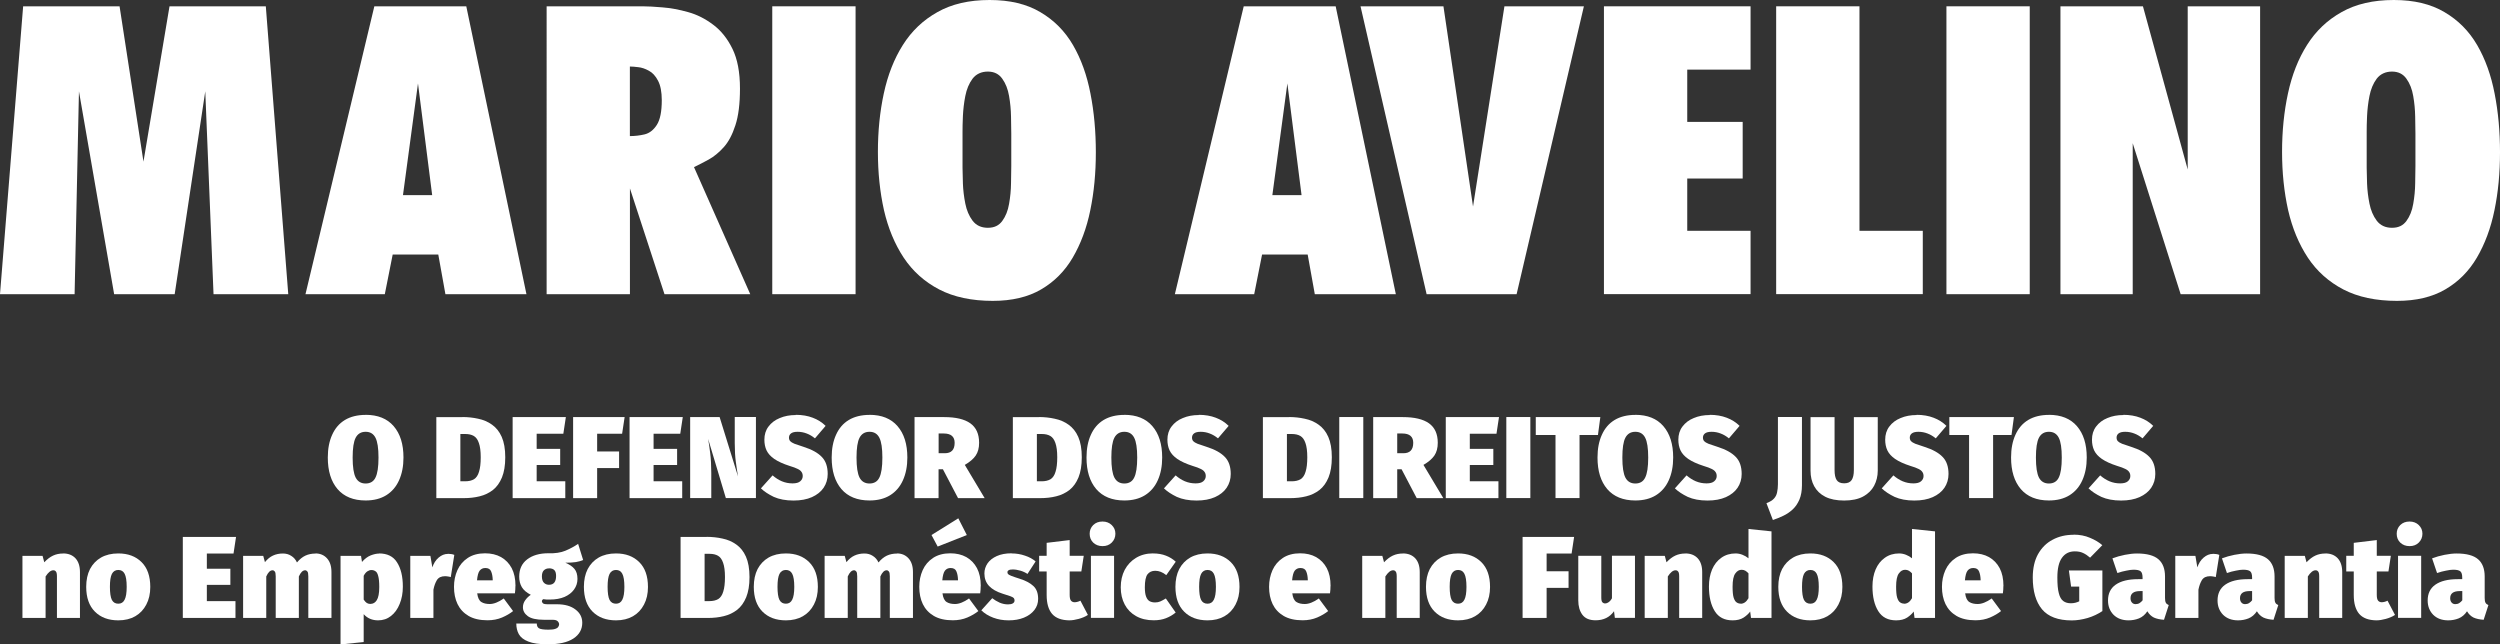 <svg xmlns="http://www.w3.org/2000/svg" id="Layer_2" data-name="Layer 2" viewBox="0 0 396.43 102.19"><rect x="0" y="0" width="396.43" height="102.19" fill="#333333" stroke="none"/><defs><style>      .cls-1 {        fill: #fff;      }    </style></defs><g id="Layer_2-2" data-name="Layer 2"><g id="Layer_1-2" data-name="Layer 1-2"><g><path class="cls-1" d="M3.67,1h15.29l3.79,24.63L26.88,1h15.27l3.56,45.65h-11.85l-1.31-32.17-4.85,32.17h-9.6L12.52,14.48l-.69,32.17H0L3.67,1Z"></path><path class="cls-1" d="M59.36,1h14.58l9.54,45.65h-12.85l-1.13-6.29h-7.23l-1.25,6.29h-12.58L59.36,1ZM63.9,30.94h4.63l-2.25-17.71s-2.38,17.71-2.38,17.71Z"></path><path class="cls-1" d="M86.67,1h15.21c.83,0,1.89.06,3.17.17,1.29.1,2.65.35,4.06.75,1.42.39,2.74,1.06,3.98,2,1.25.93,2.27,2.21,3.06,3.83.79,1.61,1.19,3.71,1.19,6.29,0,2.41-.24,4.35-.73,5.83-.47,1.47-1.09,2.64-1.85,3.48-.77.85-1.56,1.5-2.4,1.96s-1.6.85-2.31,1.19l8.92,20.15h-13.6l-5.48-16.77v16.77h-13.21V1h0ZM99.88,21.58c.79,0,1.57-.09,2.33-.27.78-.19,1.42-.69,1.94-1.5.53-.82.79-2.13.79-3.92,0-1.32-.2-2.35-.6-3.1-.39-.75-.88-1.28-1.46-1.58-.58-.32-1.15-.51-1.69-.56-.54-.07-.98-.1-1.31-.1v11.04h0Z"></path><path class="cls-1" d="M122.46,1h13.21v45.65h-13.21V1Z"></path><path class="cls-1" d="M156.94,0c3.19,0,5.86.64,8.02,1.92,2.17,1.27,3.9,3.01,5.19,5.23,1.29,2.22,2.21,4.79,2.77,7.71.57,2.91.85,6,.85,9.29s-.29,6.34-.88,9.19c-.58,2.85-1.52,5.35-2.79,7.52-1.27,2.16-2.94,3.83-5.02,5.04-2.07,1.21-4.62,1.81-7.65,1.81-3.33,0-6.17-.6-8.5-1.81-2.32-1.21-4.2-2.89-5.63-5.04-1.43-2.17-2.47-4.68-3.13-7.54-.64-2.88-.96-5.95-.96-9.23s.31-6.39.94-9.29c.63-2.92,1.63-5.47,3.02-7.67,1.39-2.21,3.21-3.94,5.48-5.21C150.91.64,153.67,0,156.92,0h.02ZM160.36,21.21c0-.71-.02-1.61-.04-2.71-.02-1.11-.12-2.2-.31-3.27-.18-1.08-.54-2-1.08-2.75-.53-.75-1.29-1.13-2.29-1.13s-1.85.38-2.42,1.13c-.56.75-.94,1.67-1.15,2.75-.21,1.07-.33,2.13-.38,3.17s-.06,1.88-.06,2.5v5.67c0,.63.02,1.47.06,2.54.04,1.06.17,2.11.38,3.17.21,1.06.59,1.96,1.15,2.71.57.75,1.38,1.13,2.42,1.13s1.76-.36,2.29-1.08c.54-.73.9-1.64,1.08-2.71.19-1.08.3-2.17.31-3.27.03-1.11.04-2.02.04-2.73v-5.12Z"></path><path class="cls-1" d="M197.22,1h14.58l9.54,45.65h-12.85l-1.13-6.29h-7.23l-1.25,6.29h-12.58L197.22,1ZM201.76,30.94h4.63l-2.25-17.71-2.38,17.71Z"></path><path class="cls-1" d="M215.74,1h13.15l4.69,31.75,4.98-31.75h12.6l-10.67,45.65h-14.27L215.74,1Z"></path><path class="cls-1" d="M254.34,1h23.25v10.04h-10.04v8.29h8.79v8.98h-8.79v8.29h10.04v10.04h-23.25V1ZM277.59,36.6v10.04-10.04Z"></path><path class="cls-1" d="M281.65,1h13.21v35.6h10.04v10.04h-23.25V1Z"></path><path class="cls-1" d="M308.65,1h13.21v45.65h-13.21V1Z"></path><path class="cls-1" d="M326.73,1h13.08l7.1,25.88V1h11.48v45.65h-12.6l-7.6-23.94v23.94h-11.46V1Z"></path><path class="cls-1" d="M379.6,0c3.19,0,5.86.64,8.02,1.92,2.17,1.27,3.9,3.01,5.19,5.23,1.29,2.22,2.21,4.79,2.77,7.71.57,2.91.85,6,.85,9.29s-.29,6.34-.88,9.19c-.58,2.85-1.52,5.35-2.79,7.52-1.27,2.16-2.94,3.83-5.02,5.04-2.07,1.21-4.62,1.81-7.65,1.81-3.33,0-6.17-.6-8.5-1.81-2.32-1.21-4.2-2.89-5.63-5.04-1.43-2.17-2.47-4.68-3.13-7.54-.64-2.88-.96-5.95-.96-9.23s.31-6.39.94-9.29c.63-2.92,1.63-5.47,3.02-7.67,1.39-2.21,3.21-3.94,5.48-5.21C373.57.64,376.33,0,379.58,0h.02ZM383.02,21.21c0-.71-.02-1.61-.04-2.71-.02-1.11-.12-2.2-.31-3.27-.18-1.08-.54-2-1.08-2.75-.53-.75-1.29-1.13-2.29-1.13s-1.85.38-2.42,1.13c-.56.75-.94,1.67-1.15,2.75-.21,1.07-.33,2.13-.38,3.17s-.06,1.88-.06,2.5v5.67c0,.63.02,1.47.06,2.54.04,1.06.17,2.11.38,3.17.21,1.06.59,1.96,1.15,2.71.57.75,1.38,1.13,2.42,1.13s1.76-.36,2.29-1.08c.54-.73.9-1.64,1.08-2.71.19-1.08.3-2.17.31-3.27.03-1.11.04-2.02.04-2.73v-5.12Z"></path></g><path class="cls-1" d="M57.98,65.78c1.93,0,3.41.6,4.44,1.79,1.04,1.2,1.56,2.85,1.56,4.98,0,1.39-.24,2.6-.71,3.63-.46,1.02-1.14,1.8-2.02,2.35-.89.55-1.98.83-3.27.83-1.93,0-3.42-.6-4.46-1.81-1.03-1.21-1.54-2.88-1.54-5,0-1.39.23-2.59.69-3.6.46-1.03,1.13-1.81,2.02-2.35.9-.54,2-.81,3.29-.81h0ZM57.98,68.47c-.72,0-1.25.31-1.58.94-.32.61-.48,1.66-.48,3.15s.16,2.54.48,3.17c.33.63.86.94,1.58.94s1.26-.31,1.56-.94c.32-.63.48-1.68.48-3.17s-.16-2.53-.48-3.15c-.32-.63-.84-.94-1.56-.94Z"></path><path class="cls-1" d="M73.31,66.13c.88,0,1.71.09,2.52.27.82.17,1.55.48,2.19.94.65.46,1.17,1.1,1.54,1.94s.56,1.91.56,3.23-.18,2.34-.52,3.19c-.35.85-.83,1.52-1.44,2-.61.47-1.31.81-2.1,1-.79.2-1.64.29-2.54.29h-4.33v-12.85h4.13,0ZM73.77,68.82h-.77v7.5h.75c.58,0,1.05-.11,1.42-.33.36-.23.63-.63.79-1.19.18-.55.27-1.32.27-2.29s-.1-1.72-.29-2.25c-.18-.54-.45-.92-.81-1.13s-.81-.31-1.35-.31h-.01Z"></path><path class="cls-1" d="M89.73,66.13l-.4,2.65h-4.23v2.4h3.73v2.56h-3.73v2.58h4.54v2.67h-8.35v-12.85h8.44Z"></path><path class="cls-1" d="M99.05,66.13l-.4,2.65h-3.96v2.81h3.48v2.63h-3.48v4.77h-3.81v-12.85h8.17Z"></path><path class="cls-1" d="M108.27,66.13l-.4,2.65h-4.23v2.4h3.73v2.56h-3.73v2.58h4.54v2.67h-8.35v-12.85h8.44Z"></path><path class="cls-1" d="M119.87,66.13v12.85h-4.77l-2.81-9.38c.11.61.22,1.37.33,2.27.11.89.17,1.93.17,3.13v3.98h-3.35v-12.85h4.67l2.92,9.42c-.13-.75-.24-1.53-.35-2.33-.11-.82-.17-1.8-.17-2.96v-4.13h3.38-.02Z"></path><path class="cls-1" d="M126.17,65.78c1.03,0,1.93.16,2.71.46.78.29,1.46.72,2.04,1.29l-1.69,1.98c-.42-.34-.85-.6-1.31-.77-.46-.18-.94-.27-1.44-.27-.46,0-.81.08-1.04.25-.22.17-.33.39-.33.67,0,.22.06.41.19.56.13.14.35.28.69.42.34.13.82.29,1.42.48,1.32.42,2.28.95,2.9,1.6.63.64.94,1.54.94,2.71,0,.82-.22,1.55-.65,2.19-.43.63-1.05,1.12-1.85,1.48-.81.36-1.78.54-2.92.54-1.24,0-2.28-.2-3.13-.58-.83-.4-1.52-.85-2.04-1.35l1.85-2.06c.47.41.96.72,1.48.94.53.22,1.09.33,1.69.33.55,0,.96-.11,1.21-.33.26-.22.4-.5.4-.83,0-.26-.06-.48-.19-.65-.11-.18-.31-.34-.6-.48-.29-.15-.72-.31-1.29-.48-1.03-.33-1.83-.7-2.42-1.1-.58-.4-.99-.85-1.23-1.35-.24-.51-.35-1.08-.35-1.71,0-.8.21-1.5.65-2.08.44-.59,1.04-1.05,1.79-1.35.75-.32,1.59-.48,2.54-.48l-.02-.03Z"></path><path class="cls-1" d="M137.88,65.78c1.93,0,3.41.6,4.44,1.79,1.04,1.2,1.56,2.85,1.56,4.98,0,1.39-.24,2.6-.71,3.63-.46,1.02-1.14,1.8-2.02,2.35-.89.55-1.98.83-3.27.83-1.93,0-3.42-.6-4.46-1.81-1.03-1.21-1.54-2.88-1.54-5,0-1.39.23-2.59.69-3.6.46-1.03,1.13-1.81,2.02-2.35.9-.54,2-.81,3.29-.81h0ZM137.88,68.47c-.72,0-1.25.31-1.58.94-.32.61-.48,1.66-.48,3.15s.16,2.54.48,3.17c.33.63.86.94,1.58.94s1.26-.31,1.56-.94c.32-.63.48-1.68.48-3.17s-.16-2.53-.48-3.15c-.32-.63-.84-.94-1.56-.94Z"></path><path class="cls-1" d="M151.92,78.99l-2.4-4.58h-.69v4.58h-3.81v-12.85h4.71c1.83,0,3.21.33,4.13.98.93.66,1.4,1.69,1.4,3.1,0,.82-.18,1.49-.54,2.02s-.94,1.02-1.73,1.48l3.15,5.27h-4.22ZM148.84,68.74v3.13h.98c1.04,0,1.56-.55,1.56-1.65,0-.98-.58-1.48-1.73-1.48,0,0-.81,0-.81,0Z"></path><path class="cls-1" d="M164.73,66.13c.88,0,1.71.09,2.52.27.82.17,1.55.48,2.19.94.65.46,1.17,1.1,1.54,1.94s.56,1.91.56,3.23-.18,2.34-.52,3.19c-.35.85-.83,1.52-1.44,2-.61.47-1.31.81-2.1,1-.79.2-1.64.29-2.54.29h-4.33v-12.85h4.13,0ZM165.19,68.82h-.77v7.5h.75c.58,0,1.05-.11,1.42-.33.36-.23.63-.63.79-1.19.18-.55.27-1.32.27-2.29s-.1-1.72-.29-2.25c-.18-.54-.45-.92-.81-1.13s-.81-.31-1.35-.31h0Z"></path><path class="cls-1" d="M178.29,65.78c1.93,0,3.41.6,4.44,1.79,1.04,1.2,1.56,2.85,1.56,4.98,0,1.39-.24,2.6-.71,3.63-.46,1.02-1.14,1.8-2.02,2.35-.89.55-1.98.83-3.27.83-1.93,0-3.42-.6-4.46-1.81-1.03-1.21-1.54-2.88-1.54-5,0-1.39.23-2.59.69-3.6.46-1.03,1.13-1.81,2.02-2.35.9-.54,2-.81,3.29-.81h0ZM178.29,68.47c-.72,0-1.25.31-1.58.94-.32.61-.48,1.66-.48,3.15s.16,2.54.48,3.17c.33.63.86.94,1.58.94s1.26-.31,1.56-.94c.32-.63.48-1.68.48-3.17s-.16-2.53-.48-3.15c-.32-.63-.84-.94-1.56-.94Z"></path><path class="cls-1" d="M190.08,65.78c1.03,0,1.93.16,2.71.46.78.29,1.46.72,2.04,1.29l-1.69,1.98c-.42-.34-.85-.6-1.31-.77-.46-.18-.94-.27-1.44-.27-.46,0-.81.08-1.04.25-.22.17-.33.39-.33.67,0,.22.06.41.19.56.13.14.35.28.69.42.34.13.82.29,1.42.48,1.32.42,2.28.95,2.9,1.6.63.64.94,1.54.94,2.71,0,.82-.22,1.55-.65,2.19-.43.63-1.05,1.12-1.85,1.48-.81.36-1.78.54-2.92.54-1.24,0-2.28-.2-3.13-.58-.83-.4-1.52-.85-2.04-1.35l1.85-2.06c.47.41.96.72,1.48.94.53.22,1.09.33,1.69.33.55,0,.96-.11,1.21-.33.26-.22.4-.5.4-.83,0-.26-.06-.48-.19-.65-.11-.18-.31-.34-.6-.48-.29-.15-.72-.31-1.29-.48-1.03-.33-1.83-.7-2.42-1.1-.58-.4-.99-.85-1.23-1.35-.24-.51-.35-1.08-.35-1.71,0-.8.21-1.5.65-2.08.44-.59,1.04-1.05,1.79-1.35.75-.32,1.59-.48,2.54-.48l-.02-.03Z"></path><path class="cls-1" d="M204.38,66.13c.88,0,1.71.09,2.52.27.82.17,1.55.48,2.19.94.65.46,1.17,1.1,1.54,1.94s.56,1.91.56,3.23-.18,2.34-.52,3.19c-.35.85-.83,1.52-1.44,2-.61.47-1.31.81-2.1,1-.79.2-1.64.29-2.54.29h-4.33v-12.85h4.13,0ZM204.84,68.82h-.77v7.5h.75c.58,0,1.05-.11,1.42-.33.36-.23.63-.63.79-1.19.18-.55.27-1.32.27-2.29s-.1-1.72-.29-2.25c-.18-.54-.45-.92-.81-1.13s-.81-.31-1.35-.31h0Z"></path><path class="cls-1" d="M216.18,66.13v12.85h-3.81v-12.85h3.81Z"></path><path class="cls-1" d="M224.65,78.99l-2.4-4.58h-.69v4.58h-3.81v-12.85h4.71c1.83,0,3.21.33,4.13.98.93.66,1.4,1.69,1.4,3.1,0,.82-.18,1.49-.54,2.02s-.94,1.02-1.73,1.48l3.15,5.27h-4.22ZM221.56,68.74v3.13h.98c1.04,0,1.56-.55,1.56-1.65,0-.98-.58-1.48-1.73-1.48,0,0-.81,0-.81,0Z"></path><path class="cls-1" d="M237.7,66.13l-.4,2.65h-4.23v2.4h3.73v2.56h-3.73v2.58h4.54v2.67h-8.35v-12.85h8.44Z"></path><path class="cls-1" d="M242.67,66.13v12.85h-3.81v-12.85h3.81Z"></path><path class="cls-1" d="M253.77,66.13l-.38,2.85h-2.92v10h-3.81v-10h-3.13v-2.85h10.24Z"></path><path class="cls-1" d="M259.32,65.78c1.93,0,3.41.6,4.44,1.79,1.04,1.2,1.56,2.85,1.56,4.98,0,1.39-.24,2.6-.71,3.63-.46,1.02-1.14,1.8-2.02,2.35-.89.55-1.98.83-3.27.83-1.93,0-3.42-.6-4.46-1.81-1.03-1.21-1.54-2.88-1.54-5,0-1.39.23-2.59.69-3.6.46-1.03,1.13-1.81,2.02-2.35.9-.54,2-.81,3.29-.81h0ZM259.32,68.47c-.72,0-1.25.31-1.58.94-.32.61-.48,1.66-.48,3.15s.16,2.54.48,3.17c.33.63.86.94,1.58.94s1.26-.31,1.56-.94c.32-.63.48-1.68.48-3.17s-.16-2.53-.48-3.15c-.32-.63-.84-.94-1.56-.94Z"></path><path class="cls-1" d="M271.1,65.78c1.03,0,1.93.16,2.71.46.78.29,1.46.72,2.04,1.29l-1.69,1.98c-.42-.34-.85-.6-1.31-.77-.46-.18-.94-.27-1.44-.27-.46,0-.81.08-1.04.25-.22.17-.33.39-.33.67,0,.22.06.41.19.56.13.14.35.28.69.42.34.13.82.29,1.42.48,1.32.42,2.28.95,2.9,1.6.63.64.94,1.54.94,2.71,0,.82-.22,1.55-.65,2.19-.43.63-1.05,1.12-1.85,1.48-.81.36-1.78.54-2.92.54-1.24,0-2.28-.2-3.13-.58-.83-.4-1.52-.85-2.04-1.35l1.85-2.06c.47.41.96.72,1.48.94.53.22,1.09.33,1.69.33.55,0,.96-.11,1.21-.33.26-.22.4-.5.4-.83,0-.26-.06-.48-.19-.65-.11-.18-.31-.34-.6-.48-.29-.15-.72-.31-1.29-.48-1.03-.33-1.83-.7-2.42-1.1-.58-.4-.99-.85-1.23-1.35-.24-.51-.35-1.08-.35-1.71,0-.8.21-1.5.65-2.08.44-.59,1.04-1.05,1.79-1.35.75-.32,1.59-.48,2.54-.48l-.02-.03Z"></path><path class="cls-1" d="M285.74,66.13v10.81c0,.89-.14,1.65-.4,2.27-.27.63-.62,1.15-1.06,1.56-.45.42-.95.76-1.5,1.02-.54.26-1.09.48-1.65.67l-1.02-2.67c.55-.21.96-.46,1.21-.75.25-.28.41-.6.48-.98.08-.38.13-.8.13-1.27v-10.67h3.81,0Z"></path><path class="cls-1" d="M297.76,66.13v8.5c0,.88-.2,1.68-.58,2.4-.38.71-.96,1.28-1.75,1.71-.79.42-1.79.63-3,.63s-2.21-.2-3-.6c-.78-.4-1.36-.96-1.75-1.67s-.58-1.53-.58-2.46v-8.5h3.81v8.4c0,.71.11,1.24.33,1.58.23.35.63.52,1.19.52s.95-.17,1.19-.52c.23-.34.35-.88.35-1.58v-8.4h3.79,0Z"></path><path class="cls-1" d="M303.9,65.78c1.03,0,1.93.16,2.71.46.78.29,1.46.72,2.04,1.29l-1.69,1.98c-.42-.34-.85-.6-1.31-.77-.46-.18-.94-.27-1.44-.27-.46,0-.81.08-1.04.25-.22.17-.33.39-.33.67,0,.22.06.41.19.56.13.14.35.28.69.42.34.13.82.29,1.42.48,1.32.42,2.28.95,2.9,1.6.63.64.94,1.54.94,2.71,0,.82-.22,1.55-.65,2.19-.43.63-1.05,1.12-1.85,1.48-.81.36-1.78.54-2.92.54-1.24,0-2.28-.2-3.13-.58-.83-.4-1.52-.85-2.04-1.35l1.85-2.06c.47.41.96.72,1.48.94.53.22,1.09.33,1.69.33.55,0,.96-.11,1.21-.33.26-.22.4-.5.4-.83,0-.26-.06-.48-.19-.65-.11-.18-.31-.34-.6-.48-.29-.15-.72-.31-1.29-.48-1.03-.33-1.83-.7-2.42-1.1-.58-.4-.99-.85-1.23-1.35-.24-.51-.35-1.08-.35-1.71,0-.8.21-1.5.65-2.08.44-.59,1.04-1.05,1.79-1.35.75-.32,1.59-.48,2.54-.48l-.02-.03Z"></path><path class="cls-1" d="M319.35,66.13l-.38,2.85h-2.92v10h-3.81v-10h-3.13v-2.85h10.24Z"></path><path class="cls-1" d="M324.9,65.78c1.93,0,3.41.6,4.44,1.79,1.04,1.2,1.56,2.85,1.56,4.98,0,1.39-.24,2.6-.71,3.63-.46,1.02-1.14,1.8-2.02,2.35-.89.55-1.98.83-3.27.83-1.93,0-3.42-.6-4.46-1.81-1.03-1.21-1.54-2.88-1.54-5,0-1.39.23-2.59.69-3.6.46-1.03,1.13-1.81,2.02-2.35.9-.54,2-.81,3.29-.81h0ZM324.9,68.47c-.72,0-1.25.31-1.58.94-.32.61-.48,1.66-.48,3.15s.16,2.54.48,3.17c.33.63.86.94,1.58.94s1.26-.31,1.56-.94c.32-.63.48-1.68.48-3.17s-.16-2.53-.48-3.15c-.32-.63-.84-.94-1.56-.94Z"></path><path class="cls-1" d="M336.69,65.78c1.03,0,1.93.16,2.71.46.78.29,1.46.72,2.04,1.29l-1.69,1.98c-.42-.34-.85-.6-1.31-.77-.46-.18-.94-.27-1.44-.27-.46,0-.81.08-1.04.25-.22.17-.33.39-.33.67,0,.22.06.41.19.56.13.14.35.28.69.42.34.13.82.29,1.42.48,1.32.42,2.28.95,2.9,1.6.63.64.94,1.54.94,2.71,0,.82-.22,1.55-.65,2.19-.43.63-1.05,1.12-1.85,1.48-.81.36-1.78.54-2.92.54-1.24,0-2.28-.2-3.13-.58-.83-.4-1.52-.85-2.04-1.35l1.85-2.06c.47.41.96.72,1.48.94.53.22,1.09.33,1.69.33.55,0,.96-.11,1.21-.33.26-.22.4-.5.4-.83,0-.26-.06-.48-.19-.65-.11-.18-.31-.34-.6-.48-.29-.15-.72-.31-1.29-.48-1.03-.33-1.83-.7-2.42-1.1-.58-.4-.99-.85-1.23-1.35-.24-.51-.35-1.08-.35-1.71,0-.8.21-1.5.65-2.08.44-.59,1.04-1.05,1.79-1.35.75-.32,1.59-.48,2.54-.48l-.02-.03Z"></path><path class="cls-1" d="M10.01,87.76c.83,0,1.48.26,1.96.77.47.52.71,1.24.71,2.19v7.27h-3.65v-6.6c0-.4-.06-.66-.17-.77-.1-.13-.23-.19-.4-.19-.41,0-.81.33-1.23.98v6.58h-3.67v-9.85h3.19l.27,1.02c.46-.48.92-.84,1.4-1.06.47-.22,1-.33,1.58-.33h0Z"></path><path class="cls-1" d="M18.76,87.76c1.54,0,2.77.46,3.69,1.38.92.91,1.38,2.22,1.38,3.94,0,1.07-.21,2-.63,2.79-.41.79-.99,1.41-1.75,1.85-.75.43-1.65.65-2.69.65-1.56,0-2.79-.46-3.71-1.38s-1.38-2.23-1.38-3.94c0-1.08.2-2.02.6-2.81.42-.79,1-1.4,1.75-1.83.76-.43,1.67-.65,2.73-.65h.01ZM18.76,90.38c-.46,0-.8.21-1.02.63-.21.42-.31,1.1-.31,2.04s.1,1.67.31,2.08c.22.41.56.6,1.02.6s.79-.21,1-.63c.22-.42.33-1.09.33-2.04s-.11-1.68-.33-2.08c-.21-.4-.54-.6-1-.6Z"></path><path class="cls-1" d="M37.43,85.13l-.4,2.65h-4.23v2.4h3.73v2.56h-3.73v2.58h4.54v2.67h-8.35v-12.85h8.44Z"></path><path class="cls-1" d="M50.04,87.76c.73,0,1.34.26,1.81.77.47.52.71,1.24.71,2.19v7.27h-3.67v-6.6c0-.4-.05-.66-.15-.77-.1-.13-.22-.19-.35-.19-.38,0-.71.33-1,.98v6.58h-3.67v-6.6c0-.4-.05-.66-.15-.77-.1-.13-.22-.19-.35-.19-.38,0-.71.33-1,.98v6.58h-3.67v-9.85h3.19l.27,1c.39-.48.81-.83,1.27-1.04.47-.22,1-.33,1.58-.33.51,0,.96.13,1.33.38.39.24.69.58.9,1.04.42-.5.86-.86,1.33-1.08s1.01-.33,1.6-.33l.02-.02Z"></path><path class="cls-1" d="M60.11,87.76c1.3,0,2.26.47,2.85,1.42.61.95.92,2.23.92,3.85,0,1.02-.17,1.93-.5,2.73-.32.81-.78,1.45-1.38,1.92-.58.46-1.27.69-2.04.69-.95,0-1.71-.33-2.29-.98v4.42l-3.67.38v-14.04h3.25l.15.96c.43-.5.89-.84,1.38-1.04.5-.19.94-.29,1.33-.29v-.02ZM58.76,95.76c.4,0,.73-.19.98-.58.26-.4.4-1.1.4-2.1,0-.79-.06-1.38-.17-1.75-.1-.39-.24-.64-.44-.75-.18-.13-.4-.19-.65-.19-.2,0-.41.07-.63.21-.21.14-.41.38-.58.71v3.77c.17.25.33.43.5.54.17.1.36.15.58.15h0Z"></path><path class="cls-1" d="M71.04,87.82c.19,0,.36.02.52.04.15.02.31.06.48.13l-.56,3.52c-.17-.05-.32-.09-.46-.1-.14-.03-.29-.04-.46-.04-.58,0-1.01.2-1.27.6-.25.41-.44.92-.56,1.54v4.48h-3.67v-9.85h3.19l.31,1.83c.21-.64.53-1.15.98-1.54.46-.4.96-.6,1.5-.6h0Z"></path><path class="cls-1" d="M81.73,92.93c0,.17-.01.36-.02.58-.02.22-.04.42-.06.58h-5.98c.09.71.32,1.17.67,1.38.34.21.78.31,1.31.31.65,0,1.4-.29,2.23-.88l1.48,2c-.49.39-1.07.73-1.75,1.02-.68.29-1.45.44-2.31.44-1.21,0-2.21-.23-3-.69-.78-.46-1.36-1.08-1.75-1.88-.38-.8-.56-1.71-.56-2.73,0-.96.18-1.84.54-2.65.36-.8.91-1.45,1.65-1.94.73-.48,1.65-.73,2.73-.73.97,0,1.82.2,2.54.6.72.41,1.28.99,1.69,1.75.4.77.6,1.7.6,2.81v.03ZM78.13,92.03v-.13c-.02-.51-.1-.94-.25-1.29-.14-.36-.45-.54-.92-.54-.38,0-.68.14-.9.42-.21.27-.35.78-.42,1.54h2.49Z"></path><path class="cls-1" d="M91.68,86.26l.79,2.54c-.31.14-.69.25-1.15.33-.46.07-1.02.1-1.67.1.65.28,1.13.6,1.44.98.32.38.48.91.48,1.6,0,.61-.18,1.17-.54,1.67-.35.49-.85.88-1.5,1.17-.66.28-1.43.42-2.31.42h-.56c-.17-.01-.33-.03-.5-.06-.16.08-.23.2-.23.35,0,.08.05.18.15.29.09.11.36.17.81.17h1.44c1.23,0,2.21.28,2.92.83.72.54,1.08,1.24,1.08,2.1,0,1.05-.47,1.89-1.4,2.5s-2.29.92-4.06.92c-1.35,0-2.39-.15-3.1-.44-.72-.28-1.22-.67-1.5-1.17-.27-.49-.4-1.05-.4-1.69h3.25c0,.36.11.61.33.75.23.15.74.23,1.52.23.48,0,.84-.04,1.08-.13.25-.08.41-.2.48-.33.08-.13.13-.25.13-.38,0-.18-.08-.35-.23-.5-.16-.16-.43-.23-.83-.23h-1.35c-1.2,0-2.05-.2-2.56-.58-.52-.39-.77-.85-.77-1.4,0-.39.11-.76.35-1.1.25-.36.55-.65.9-.88-.67-.34-1.14-.75-1.42-1.21-.28-.47-.42-1.03-.42-1.67,0-1.18.42-2.09,1.25-2.73.84-.65,1.97-.98,3.38-.98,1.03.04,1.92-.09,2.69-.4.76-.32,1.44-.69,2.04-1.1v.03ZM87.05,90.13c-.32,0-.59.1-.81.31-.21.21-.31.53-.31.96,0,.46.11.8.33,1.02.22.21.48.31.79.31.75,0,1.13-.46,1.13-1.4,0-.43-.09-.73-.27-.92-.18-.19-.47-.29-.85-.29h-.01Z"></path><path class="cls-1" d="M97.68,87.76c1.54,0,2.77.46,3.69,1.38.92.91,1.38,2.22,1.38,3.94,0,1.07-.21,2-.63,2.79-.41.79-.99,1.41-1.75,1.85-.75.43-1.65.65-2.69.65-1.56,0-2.79-.46-3.71-1.38s-1.38-2.23-1.38-3.94c0-1.08.2-2.02.6-2.81.42-.79,1-1.4,1.75-1.83.76-.43,1.67-.65,2.73-.65h0ZM97.68,90.38c-.46,0-.8.21-1.02.63-.21.42-.31,1.1-.31,2.04s.1,1.67.31,2.08c.22.41.56.6,1.02.6s.79-.21,1-.63c.22-.42.33-1.09.33-2.04s-.11-1.68-.33-2.08c-.21-.4-.54-.6-1-.6Z"></path><path class="cls-1" d="M112.04,85.13c.88,0,1.71.09,2.52.27.82.17,1.55.48,2.19.94.65.46,1.17,1.1,1.54,1.94s.56,1.91.56,3.23-.18,2.34-.52,3.19c-.35.85-.83,1.52-1.44,2-.61.47-1.31.81-2.1,1-.79.2-1.64.29-2.54.29h-4.33v-12.85h4.13,0ZM112.5,87.82h-.77v7.5h.75c.58,0,1.05-.11,1.42-.33.36-.23.63-.63.79-1.19.18-.55.27-1.32.27-2.29s-.1-1.72-.29-2.25c-.18-.54-.45-.92-.81-1.13s-.81-.31-1.35-.31h-.01Z"></path><path class="cls-1" d="M124.62,87.76c1.54,0,2.77.46,3.69,1.38.92.91,1.38,2.22,1.38,3.94,0,1.07-.21,2-.63,2.79-.41.79-.99,1.41-1.75,1.85-.75.43-1.65.65-2.69.65-1.56,0-2.79-.46-3.71-1.38s-1.38-2.23-1.38-3.94c0-1.08.2-2.02.6-2.81.42-.79,1-1.4,1.75-1.83.76-.43,1.67-.65,2.73-.65h.01ZM124.62,90.38c-.46,0-.8.21-1.02.63-.21.42-.31,1.1-.31,2.04s.1,1.67.31,2.08c.22.41.56.6,1.02.6s.79-.21,1-.63c.22-.42.33-1.09.33-2.04s-.11-1.68-.33-2.08c-.21-.4-.54-.6-1-.6Z"></path><path class="cls-1" d="M142.25,87.76c.73,0,1.34.26,1.81.77.47.52.71,1.24.71,2.19v7.27h-3.67v-6.6c0-.4-.05-.66-.15-.77-.1-.13-.22-.19-.35-.19-.38,0-.71.33-1,.98v6.58h-3.67v-6.6c0-.4-.05-.66-.15-.77-.1-.13-.22-.19-.35-.19-.38,0-.71.33-1,.98v6.58h-3.67v-9.85h3.19l.27,1c.39-.48.81-.83,1.27-1.04.47-.22,1-.33,1.58-.33.51,0,.96.13,1.33.38.39.24.69.58.9,1.04.42-.5.86-.86,1.33-1.08s1.01-.33,1.6-.33l.02-.02Z"></path><path class="cls-1" d="M153.32,84.84l-4.63,1.83-.98-1.83,4.25-2.65,1.35,2.65h0ZM155.51,92.93c0,.17,0,.36-.02.58-.02.22-.04.42-.06.58h-5.98c.09.71.32,1.17.67,1.38.34.21.78.31,1.31.31.65,0,1.4-.29,2.23-.88l1.48,2c-.49.39-1.07.73-1.75,1.02-.68.29-1.45.44-2.31.44-1.21,0-2.21-.23-3-.69-.78-.46-1.36-1.08-1.75-1.88-.38-.8-.56-1.71-.56-2.73,0-.96.18-1.84.54-2.65.36-.8.91-1.45,1.65-1.94.73-.48,1.65-.73,2.73-.73.97,0,1.82.2,2.54.6.72.41,1.28.99,1.69,1.75.4.77.6,1.7.6,2.81v.03ZM151.91,92.03v-.13c-.02-.51-.1-.94-.25-1.29-.14-.36-.45-.54-.92-.54-.38,0-.68.14-.9.42-.21.27-.35.78-.42,1.54h2.49Z"></path><path class="cls-1" d="M160.45,87.76c.72,0,1.42.12,2.08.35.68.22,1.24.53,1.69.92l-1.29,1.98c-.33-.22-.71-.4-1.13-.52s-.82-.19-1.21-.19c-.31,0-.52.04-.65.13-.13.07-.19.18-.19.31,0,.11.03.21.1.29s.24.18.52.29c.29.11.74.27,1.35.46.93.29,1.65.68,2.15,1.15.5.46.75,1.14.75,2.04,0,.67-.2,1.26-.6,1.77-.41.52-.96.92-1.67,1.21-.7.28-1.49.42-2.4.42s-1.68-.14-2.44-.42c-.77-.29-1.4-.68-1.9-1.17l1.73-1.92c.36.28.76.52,1.19.71.43.18.86.27,1.31.27.32,0,.57-.05.75-.15.19-.11.29-.26.29-.46,0-.17-.04-.3-.13-.4-.08-.09-.27-.19-.54-.29-.27-.09-.68-.23-1.23-.4-.93-.29-1.65-.7-2.15-1.23-.49-.53-.73-1.19-.73-1.98,0-.58.17-1.11.5-1.6.33-.48.82-.86,1.46-1.15s1.42-.44,2.35-.44l.04.02Z"></path><path class="cls-1" d="M171.32,95.24l1.19,2.27c-.42.28-.91.48-1.46.63-.54.15-1.04.23-1.5.23-1.24-.02-2.15-.36-2.73-1.04-.57-.68-.85-1.67-.85-2.98v-3.73h-1.19v-2.48h1.19v-2.06l3.65-.44v2.5h2.23l-.38,2.48h-1.85v3.71c0,.45.07.75.21.92.15.17.34.25.58.25.13,0,.26-.02.42-.06.17-.04.33-.1.5-.19h0Z"></path><path class="cls-1" d="M174.83,82.7c.59,0,1.08.19,1.46.56.39.38.58.83.58,1.38s-.2,1.02-.58,1.4c-.38.38-.86.56-1.46.56s-1.09-.19-1.48-.56c-.38-.38-.56-.84-.56-1.4s.19-1,.56-1.38c.39-.38.88-.56,1.48-.56ZM176.66,88.13v9.85h-3.67v-9.85h3.67Z"></path><path class="cls-1" d="M182.86,87.76c.76,0,1.44.12,2.02.35.58.22,1.1.54,1.56.96l-1.5,2.13c-.57-.46-1.16-.69-1.75-.69-.53,0-.94.19-1.23.56-.28.38-.42,1.06-.42,2.06,0,.66.07,1.16.21,1.5.14.35.32.58.56.71.25.13.53.19.85.19.3,0,.57-.05.81-.15.25-.11.55-.27.9-.48l1.56,2.23c-.46.38-.97.68-1.54.9-.56.22-1.2.33-1.94.33-1.08,0-2.02-.22-2.81-.67-.78-.44-1.38-1.05-1.79-1.83-.42-.79-.63-1.7-.63-2.73s.21-1.96.63-2.77c.43-.8,1.03-1.44,1.79-1.9.78-.47,1.68-.71,2.71-.71h0Z"></path><path class="cls-1" d="M191.48,87.76c1.54,0,2.77.46,3.69,1.38.92.91,1.38,2.22,1.38,3.94,0,1.07-.21,2-.63,2.79-.41.79-.99,1.41-1.75,1.85-.75.43-1.65.65-2.69.65-1.56,0-2.79-.46-3.71-1.38s-1.38-2.23-1.38-3.94c0-1.08.2-2.02.6-2.81.42-.79,1-1.4,1.75-1.83.76-.43,1.67-.65,2.73-.65h.01ZM191.48,90.38c-.46,0-.8.21-1.02.63-.21.42-.31,1.1-.31,2.04s.1,1.67.31,2.08c.22.41.56.6,1.02.6s.79-.21,1-.63c.22-.42.33-1.09.33-2.04s-.11-1.68-.33-2.08c-.21-.4-.54-.6-1-.6Z"></path><path class="cls-1" d="M210.98,92.93c0,.17,0,.36-.02.58-.02.22-.04.42-.06.58h-5.98c.09.71.32,1.17.67,1.38.34.21.78.31,1.31.31.65,0,1.4-.29,2.23-.88l1.48,2c-.49.39-1.07.73-1.75,1.02-.68.29-1.45.44-2.31.44-1.21,0-2.21-.23-3-.69-.78-.46-1.36-1.08-1.75-1.88-.38-.8-.56-1.71-.56-2.73,0-.96.18-1.84.54-2.65.36-.8.91-1.45,1.65-1.94.73-.48,1.65-.73,2.73-.73.97,0,1.82.2,2.54.6.72.41,1.28.99,1.69,1.75.4.77.6,1.7.6,2.81v.03ZM207.38,92.03v-.13c-.02-.51-.1-.94-.25-1.29-.14-.36-.45-.54-.92-.54-.38,0-.68.14-.9.42-.21.27-.35.78-.42,1.54h2.49Z"></path><path class="cls-1" d="M222.46,87.76c.83,0,1.48.26,1.96.77.47.52.71,1.24.71,2.19v7.27h-3.65v-6.6c0-.4-.06-.66-.17-.77-.1-.13-.23-.19-.4-.19-.41,0-.81.33-1.23.98v6.58h-3.67v-9.85h3.19l.27,1.02c.46-.48.92-.84,1.4-1.06.47-.22,1-.33,1.58-.33h0Z"></path><path class="cls-1" d="M231.21,87.76c1.54,0,2.77.46,3.69,1.38.92.91,1.38,2.22,1.38,3.94,0,1.07-.21,2-.63,2.79-.41.79-.99,1.41-1.75,1.85-.75.43-1.65.65-2.69.65-1.56,0-2.79-.46-3.71-1.38s-1.38-2.23-1.38-3.94c0-1.08.2-2.02.6-2.81.42-.79,1-1.4,1.75-1.83.76-.43,1.67-.65,2.73-.65h.01ZM231.21,90.38c-.46,0-.8.21-1.02.63-.21.42-.31,1.1-.31,2.04s.1,1.67.31,2.08c.22.41.56.6,1.02.6s.79-.21,1-.63c.22-.42.33-1.09.33-2.04s-.11-1.68-.33-2.08c-.21-.4-.54-.6-1-.6Z"></path><path class="cls-1" d="M249.61,85.13l-.4,2.65h-3.96v2.81h3.48v2.63h-3.48v4.77h-3.81v-12.85h8.17Z"></path><path class="cls-1" d="M259.26,88.13v9.85h-3.19l-.13-1.06c-.68.96-1.66,1.44-2.92,1.44-.96,0-1.66-.29-2.1-.88-.43-.58-.65-1.34-.65-2.27v-7.08h3.65v6.6c0,.39.05.65.17.77.13.13.27.19.44.19.18,0,.36-.06.54-.19.19-.13.38-.33.54-.63v-6.75h3.65Z"></path><path class="cls-1" d="M267.25,87.76c.83,0,1.48.26,1.96.77.47.52.71,1.24.71,2.19v7.27h-3.65v-6.6c0-.4-.06-.66-.17-.77-.1-.13-.23-.19-.4-.19-.41,0-.81.33-1.23.98v6.58h-3.67v-9.85h3.19l.27,1.02c.46-.48.92-.84,1.4-1.06.47-.22,1-.33,1.58-.33h.01Z"></path><path class="cls-1" d="M277.26,83.88l3.65.38v13.73h-3.25l-.13-1.02c-.25.35-.6.67-1.04.96-.45.29-1.03.44-1.75.44-1.28,0-2.22-.48-2.83-1.46-.61-.97-.92-2.27-.92-3.9,0-1.03.17-1.93.5-2.71.34-.79.83-1.41,1.46-1.85.64-.46,1.4-.69,2.27-.69.36,0,.72.07,1.08.21s.68.33.96.56v-4.65h0ZM276.01,95.74c.23,0,.46-.07.67-.21.21-.14.4-.36.58-.67v-3.94c-.17-.18-.33-.32-.5-.42-.17-.09-.36-.15-.58-.15-.41,0-.74.2-1.02.6-.28.39-.42,1.08-.42,2.08,0,.78.05,1.36.17,1.75.13.38.28.63.48.75.19.13.4.19.63.19v.02Z"></path><path class="cls-1" d="M287.08,87.76c1.54,0,2.77.46,3.69,1.38.92.91,1.38,2.22,1.38,3.94,0,1.07-.21,2-.63,2.79-.41.79-.99,1.41-1.75,1.85-.75.43-1.65.65-2.69.65-1.56,0-2.79-.46-3.71-1.38s-1.38-2.23-1.38-3.94c0-1.08.2-2.02.6-2.81.42-.79,1-1.4,1.75-1.83.76-.43,1.67-.65,2.73-.65h0ZM287.08,90.38c-.46,0-.8.21-1.02.63-.21.42-.31,1.1-.31,2.04s.1,1.67.31,2.08c.22.41.56.6,1.02.6s.79-.21,1-.63c.22-.42.33-1.09.33-2.04s-.11-1.68-.33-2.08c-.21-.4-.54-.6-1-.6Z"></path><path class="cls-1" d="M303.19,83.88l3.65.38v13.73h-3.25l-.13-1.02c-.25.35-.6.67-1.04.96-.45.29-1.03.44-1.75.44-1.28,0-2.22-.48-2.83-1.46-.61-.97-.92-2.27-.92-3.9,0-1.03.17-1.93.5-2.71.34-.79.83-1.41,1.46-1.85.64-.46,1.4-.69,2.27-.69.36,0,.72.07,1.08.21s.68.33.96.56v-4.65h0ZM301.94,95.74c.23,0,.46-.07.67-.21.21-.14.4-.36.58-.67v-3.94c-.17-.18-.33-.32-.5-.42-.17-.09-.36-.15-.58-.15-.41,0-.74.2-1.02.6-.28.39-.42,1.08-.42,2.08,0,.78.05,1.36.17,1.75.13.38.28.63.48.75.19.13.4.19.63.19v.02Z"></path><path class="cls-1" d="M317.68,92.93c0,.17-.01.36-.02.58-.02.22-.04.42-.06.58h-5.98c.09.71.32,1.17.67,1.38.34.21.78.31,1.31.31.65,0,1.4-.29,2.23-.88l1.48,2c-.49.39-1.07.73-1.75,1.02-.68.29-1.45.44-2.31.44-1.21,0-2.21-.23-3-.69-.78-.46-1.36-1.08-1.75-1.88-.38-.8-.56-1.71-.56-2.73,0-.96.18-1.84.54-2.65.36-.8.91-1.45,1.65-1.94.73-.48,1.65-.73,2.73-.73.97,0,1.82.2,2.54.6.72.41,1.28.99,1.69,1.75.4.77.6,1.7.6,2.81v.03ZM314.07,92.03v-.13c-.02-.51-.1-.94-.25-1.29-.14-.36-.45-.54-.92-.54-.38,0-.68.14-.9.42-.21.27-.35.78-.42,1.54h2.49Z"></path><path class="cls-1" d="M328.81,84.78c.97,0,1.84.17,2.6.5.78.32,1.43.71,1.96,1.17l-1.94,1.98c-.38-.33-.75-.58-1.13-.75-.36-.17-.79-.25-1.29-.25-.88,0-1.56.34-2.04,1.02-.49.67-.73,1.71-.73,3.13,0,1.06.07,1.89.23,2.48.15.6.39,1.02.71,1.25.32.24.72.35,1.21.35.25,0,.48-.03.69-.08.22-.05.43-.13.63-.23v-2.33h-1.29l-.35-2.56h5.31v6.44c-.7.47-1.48.84-2.35,1.1-.88.25-1.71.38-2.5.38-2.17,0-3.74-.59-4.73-1.77-.97-1.18-1.46-2.86-1.46-5.04,0-1.46.28-2.69.83-3.69.57-1.01,1.34-1.78,2.31-2.29.98-.53,2.09-.79,3.33-.79v-.02Z"></path><path class="cls-1" d="M343.31,94.8c0,.35.04.6.13.77.08.16.23.28.46.38l-.75,2.33c-.64-.04-1.18-.16-1.6-.35-.42-.21-.77-.54-1.04-1-.36.54-.81.92-1.33,1.13-.53.21-1.08.31-1.65.31-.99,0-1.78-.29-2.38-.88-.58-.59-.88-1.35-.88-2.27,0-1.09.4-1.93,1.21-2.5.82-.58,2.01-.88,3.56-.88h.71v-.25c0-.5-.1-.83-.31-1s-.58-.25-1.13-.25c-.28,0-.66.05-1.13.15-.46.08-.93.21-1.42.38l-.79-2.33c.61-.23,1.27-.42,1.98-.56.71-.14,1.34-.21,1.92-.21,1.57,0,2.7.31,3.4.92.69.6,1.04,1.51,1.04,2.73v3.4-.02ZM338.65,95.8c.23,0,.44-.05.63-.17.19-.13.35-.27.48-.44v-1.46h-.4c-1.02,0-1.52.38-1.52,1.13,0,.28.07.51.23.69.15.17.34.25.58.25h0Z"></path><path class="cls-1" d="M350.92,87.82c.19,0,.36.02.52.04.15.02.31.06.48.13l-.56,3.52c-.17-.05-.32-.09-.46-.1-.14-.03-.29-.04-.46-.04-.58,0-1.01.2-1.27.6-.25.41-.44.92-.56,1.54v4.48h-3.67v-9.85h3.19l.31,1.83c.21-.64.53-1.15.98-1.54.46-.4.96-.6,1.5-.6h0Z"></path><path class="cls-1" d="M360.68,94.8c0,.35.04.6.13.77.08.16.23.28.46.38l-.75,2.33c-.64-.04-1.18-.16-1.6-.35-.42-.21-.77-.54-1.04-1-.36.54-.81.92-1.33,1.13-.53.21-1.08.31-1.65.31-.99,0-1.78-.29-2.38-.88-.58-.59-.88-1.35-.88-2.27,0-1.09.4-1.93,1.21-2.5.82-.58,2.01-.88,3.56-.88h.71v-.25c0-.5-.1-.83-.31-1s-.58-.25-1.13-.25c-.28,0-.66.05-1.13.15-.46.08-.93.21-1.42.38l-.79-2.33c.61-.23,1.27-.42,1.98-.56.71-.14,1.34-.21,1.92-.21,1.57,0,2.7.31,3.4.92.69.6,1.04,1.51,1.04,2.73v3.4-.02ZM356.01,95.8c.23,0,.44-.05.63-.17.19-.13.35-.27.48-.44v-1.46h-.4c-1.02,0-1.52.38-1.52,1.13,0,.28.07.51.23.69.15.17.34.25.58.25h0Z"></path><path class="cls-1" d="M368.74,87.76c.83,0,1.48.26,1.96.77.47.52.71,1.24.71,2.19v7.27h-3.65v-6.6c0-.4-.06-.66-.17-.77-.1-.13-.23-.19-.4-.19-.41,0-.81.33-1.23.98v6.58h-3.67v-9.85h3.19l.27,1.02c.46-.48.92-.84,1.4-1.06.47-.22,1-.33,1.58-.33h.01Z"></path><path class="cls-1" d="M378.59,95.24l1.19,2.27c-.42.28-.91.48-1.46.63-.54.15-1.04.23-1.5.23-1.24-.02-2.15-.36-2.73-1.04-.57-.68-.85-1.67-.85-2.98v-3.73h-1.19v-2.48h1.19v-2.06l3.65-.44v2.5h2.23l-.38,2.48h-1.85v3.71c0,.45.07.75.21.92.15.17.34.25.58.25.13,0,.26-.02.42-.06.17-.04.33-.1.5-.19h0Z"></path><path class="cls-1" d="M382.09,82.7c.59,0,1.08.19,1.46.56.39.38.58.83.58,1.38s-.2,1.02-.58,1.4c-.38.38-.86.56-1.46.56s-1.09-.19-1.48-.56c-.38-.38-.56-.84-.56-1.4s.19-1,.56-1.38c.39-.38.88-.56,1.48-.56ZM383.93,88.13v9.85h-3.67v-9.85h3.67Z"></path><path class="cls-1" d="M394,94.8c0,.35.04.6.13.77.08.16.23.28.46.38l-.75,2.33c-.64-.04-1.18-.16-1.6-.35-.42-.21-.77-.54-1.04-1-.36.54-.81.92-1.33,1.13-.53.21-1.08.31-1.65.31-.99,0-1.78-.29-2.38-.88-.58-.59-.88-1.35-.88-2.27,0-1.09.4-1.93,1.21-2.5.82-.58,2.01-.88,3.56-.88h.71v-.25c0-.5-.1-.83-.31-1s-.58-.25-1.13-.25c-.28,0-.66.05-1.13.15-.46.08-.93.21-1.42.38l-.79-2.33c.61-.23,1.27-.42,1.98-.56.71-.14,1.34-.21,1.92-.21,1.57,0,2.7.31,3.4.92.69.6,1.04,1.51,1.04,2.73v3.4-.02ZM389.34,95.8c.23,0,.44-.05.63-.17.19-.13.35-.27.48-.44v-1.46h-.4c-1.02,0-1.52.38-1.52,1.13,0,.28.07.51.23.69.15.17.34.25.58.25h0Z"></path></g></g></svg>